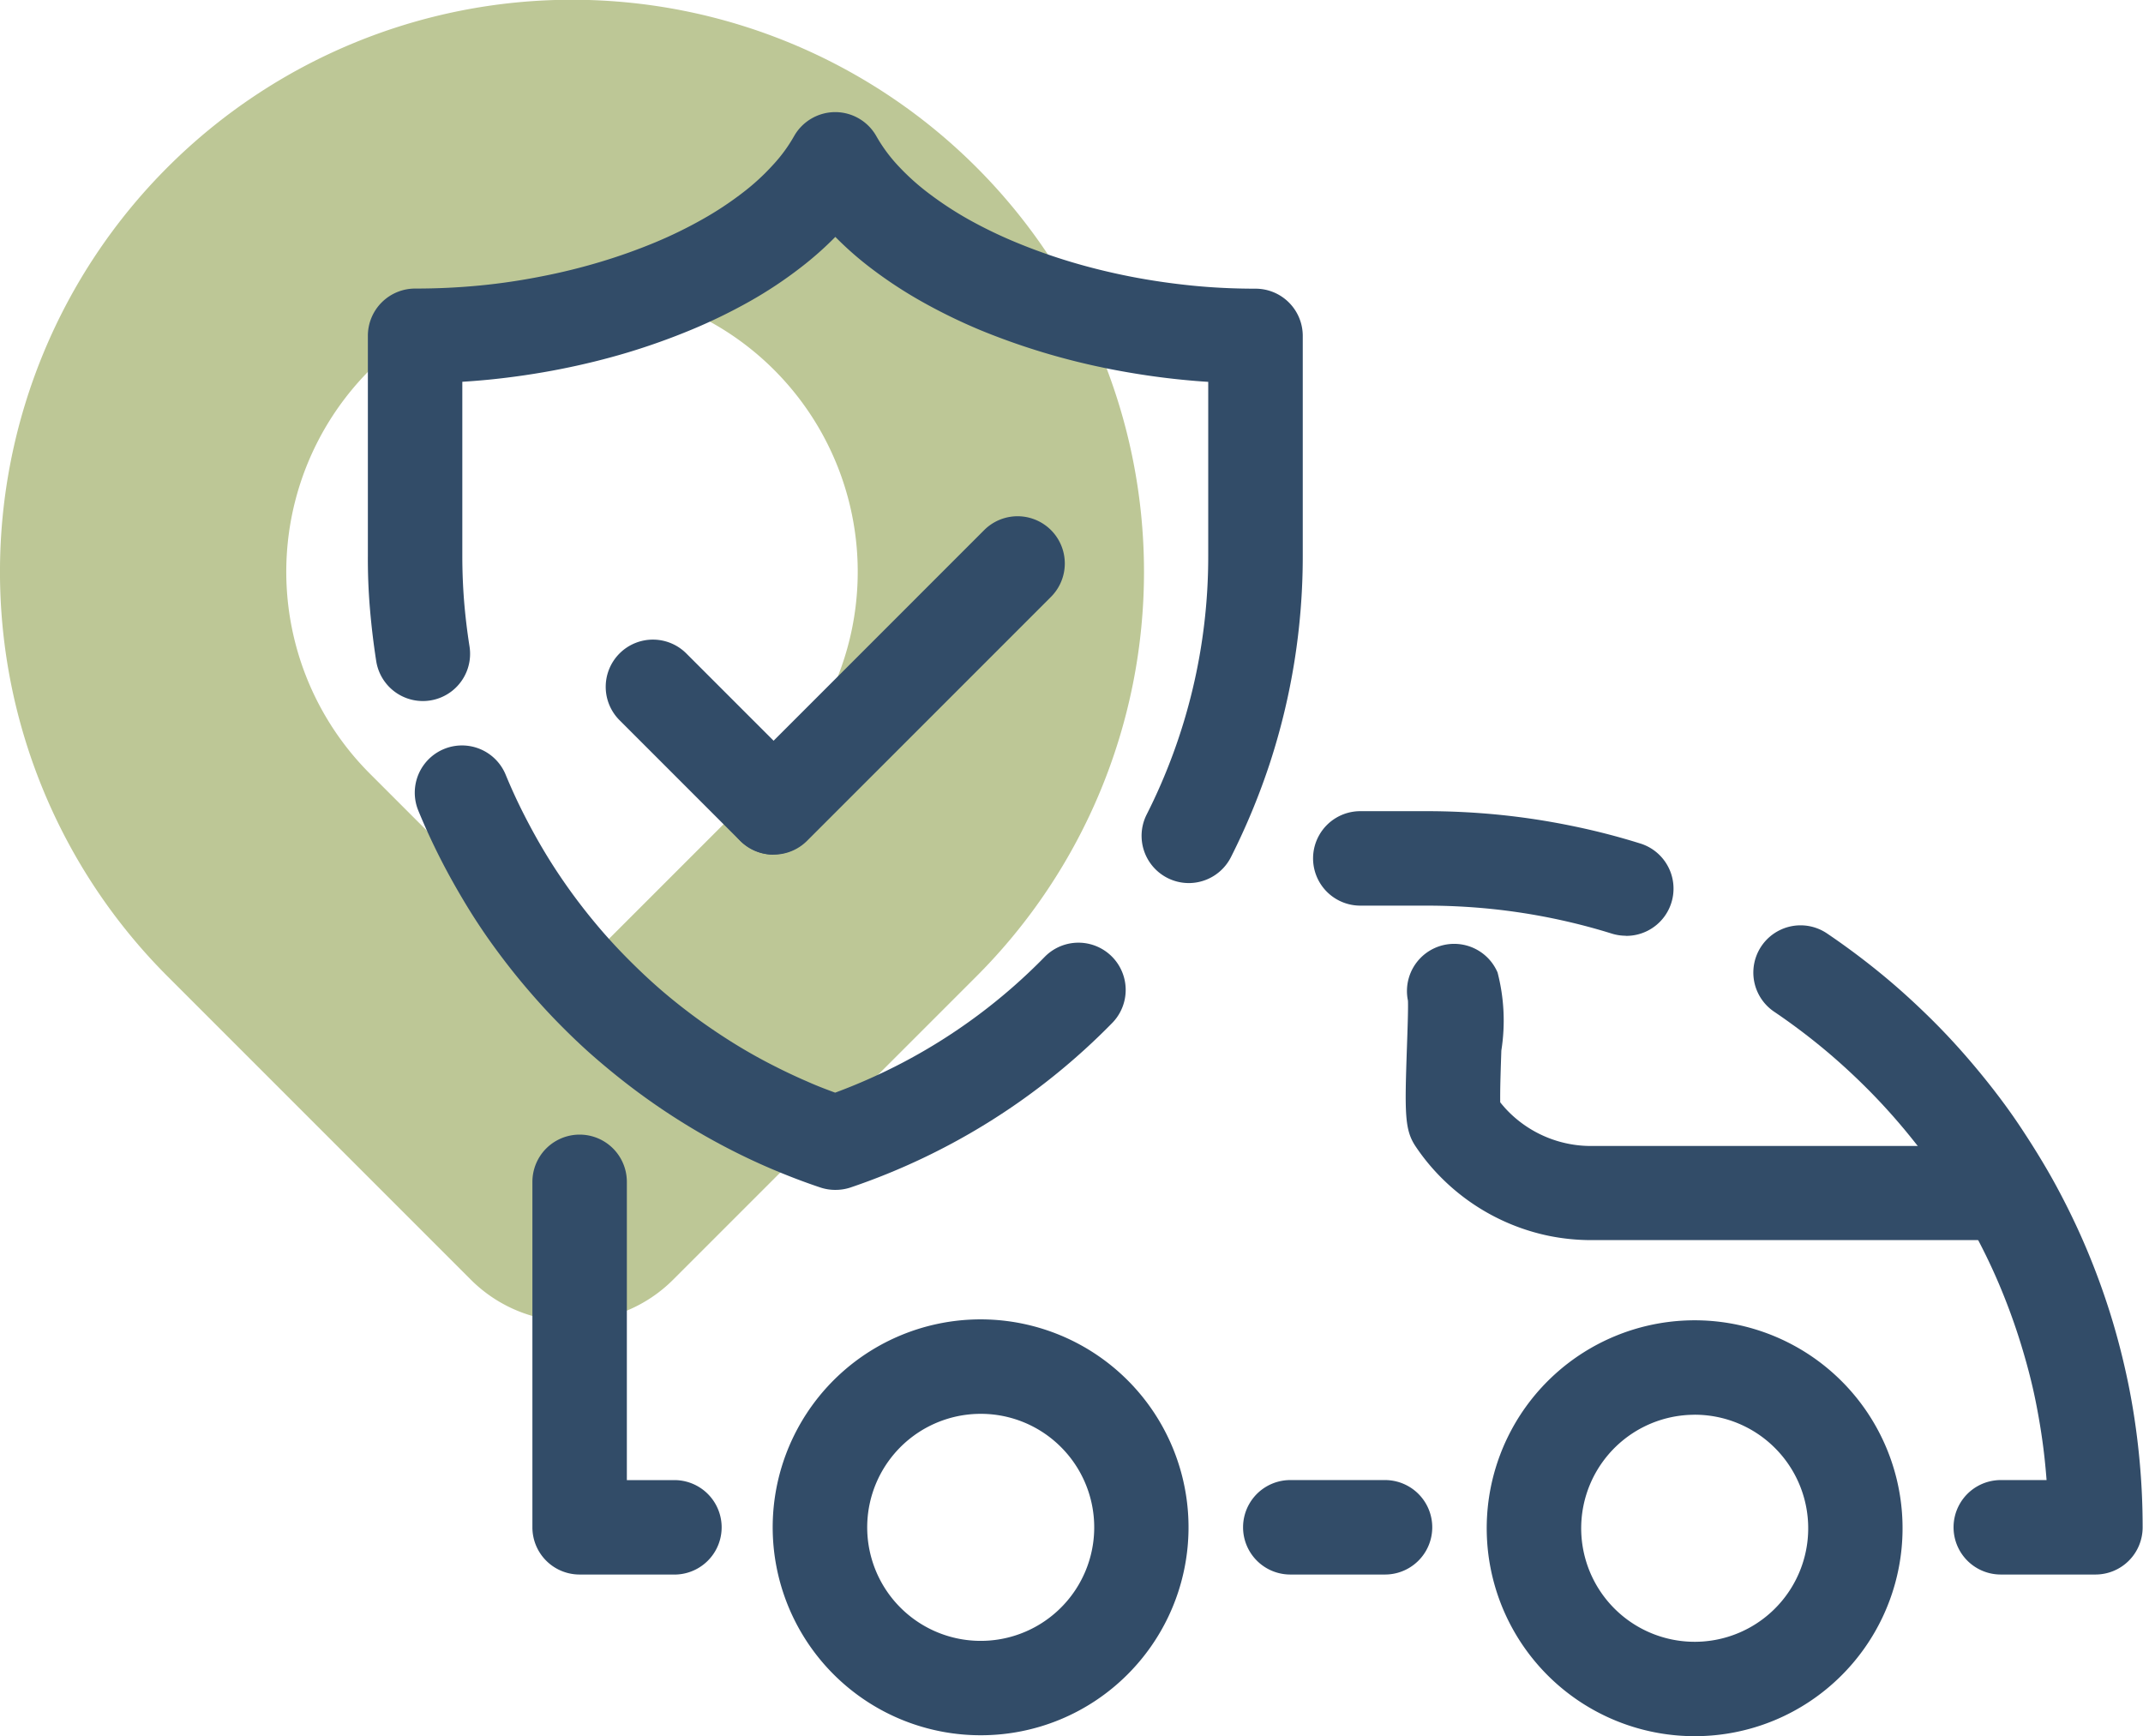 <svg id="Group_477" data-name="Group 477" xmlns="http://www.w3.org/2000/svg" width="53.297" height="43.175" viewBox="0 0 53.297 43.175">
  <g id="Group_461" data-name="Group 461">
    <path id="Path_403" data-name="Path 403" d="M727.587,722.435a3.55,3.55,0,0,0,2.518-1.043l7.541-7.541a14.226,14.226,0,1,0-20.119,0l7.541,7.541A3.55,3.55,0,0,0,727.587,722.435Zm0-25.744a7.1,7.1,0,0,1,5.023,12.124l-5.023,5.023-5.023-5.023a7.1,7.1,0,0,1,5.023-12.124Z" transform="translate(-713.361 -689.572)" fill="#bdc796"/>
  </g>
  <g id="Group_476" data-name="Group 476" transform="translate(9.151 2.79)">
    <g id="Group_467" data-name="Group 467">
      <g id="Group_464" data-name="Group 464" transform="translate(5.918 10.043)">
        <g id="Group_462" data-name="Group 462" transform="translate(0 3.076)">
          <path id="Path_404" data-name="Path 404" d="M730.36,708.46a1.171,1.171,0,0,1-.83-.344l-3-3a1.174,1.174,0,1,1,1.663-1.658l2.994,2.994a1.175,1.175,0,0,1-.83,2Z" transform="translate(-726.192 -703.116)" fill="#324c68"/>
        </g>
        <g id="Group_463" data-name="Group 463" transform="translate(2.994)">
          <path id="Path_405" data-name="Path 405" d="M729.915,708.917a1.175,1.175,0,0,1-.83-2l6.07-6.07a1.174,1.174,0,0,1,1.661,1.661l-6.07,6.07A1.171,1.171,0,0,1,729.915,708.917Z" transform="translate(-728.741 -700.498)" fill="#324c68"/>
        </g>
      </g>
      <g id="Group_465" data-name="Group 465">
        <path id="Path_406" data-name="Path 406" d="M741.566,711.117a1.175,1.175,0,0,1-1.046-1.705,14.2,14.2,0,0,0,1.531-6.425v-4.334c-.213-.013-.425-.031-.638-.052-.6-.059-1.193-.148-1.768-.26s-1.138-.251-1.689-.417-1.07-.351-1.581-.561a13.807,13.807,0,0,1-1.447-.706,10.9,10.9,0,0,1-1.278-.841,8.27,8.27,0,0,1-.873-.768,8.327,8.327,0,0,1-.868.767,10.475,10.475,0,0,1-1.27.841,13.561,13.561,0,0,1-1.44.7,16.73,16.73,0,0,1-1.577.564c-.552.166-1.119.305-1.688.417s-1.162.2-1.759.26c-.226.022-.45.04-.675.054v4.331q0,.571.045,1.135c.031.375.076.747.134,1.116a1.174,1.174,0,0,1-2.32.366q-.1-.641-.156-1.3t-.052-1.32v-5.471a1.175,1.175,0,0,1,1.174-1.175c.559,0,1.09-.026,1.617-.077s1.041-.129,1.539-.228a15.075,15.075,0,0,0,1.466-.362,14.157,14.157,0,0,0,1.346-.48,10.946,10.946,0,0,0,1.187-.58,8.281,8.281,0,0,0,.991-.655,5.622,5.622,0,0,0,.762-.7,3.794,3.794,0,0,0,.513-.7,1.179,1.179,0,0,1,1.027-.606h0a1.175,1.175,0,0,1,1.025.6,3.886,3.886,0,0,0,.515.706,5.845,5.845,0,0,0,.769.7,8.666,8.666,0,0,0,1,.658,11.219,11.219,0,0,0,1.2.58,14.233,14.233,0,0,0,1.351.48c.476.143.97.264,1.467.362s1.023.175,1.548.228,1.058.077,1.58.077a1.174,1.174,0,0,1,1.174,1.175v5.471a16.565,16.565,0,0,1-.81,5.128,16.955,16.955,0,0,1-.974,2.358A1.177,1.177,0,0,1,741.566,711.117Z" transform="translate(-721.153 -691.947)" fill="#324c68"/>
      </g>
      <g id="Group_466" data-name="Group 466" transform="translate(1.166 15.745)">
        <path id="Path_407" data-name="Path 407" d="M732.6,716.408a1.161,1.161,0,0,1-.375-.062c-.422-.141-.832-.3-1.235-.472s-.8-.363-1.182-.565-.756-.419-1.119-.649-.72-.476-1.062-.732-.672-.524-.991-.8-.631-.575-.928-.878-.579-.617-.851-.94-.531-.658-.778-1-.482-.7-.7-1.064-.424-.732-.615-1.11-.37-.767-.531-1.159a1.174,1.174,0,1,1,2.172-.894c.139.337.291.668.456.992s.341.644.529.956.389.615.6.91.432.579.666.859.479.549.733.807.52.513.794.754.559.47.853.69.6.43.911.628.628.382.958.555.668.336,1.015.485c.222.1.45.186.68.271a14.435,14.435,0,0,0,1.7-.758,14.1,14.1,0,0,0,3.517-2.625,1.175,1.175,0,0,1,1.682,1.641,16.529,16.529,0,0,1-6.517,4.1A1.187,1.187,0,0,1,732.6,716.408Z" transform="translate(-722.146 -705.353)" fill="#324c68"/>
      </g>
    </g>
    <g id="Group_475" data-name="Group 475" transform="translate(4.089 17.383)">
      <g id="Group_468" data-name="Group 468" transform="translate(5.975 12.638)">
        <path id="Path_408" data-name="Path 408" d="M734.893,727.849a5.171,5.171,0,1,1,3.657-1.513A5.153,5.153,0,0,1,734.893,727.849Zm0-7.993a2.823,2.823,0,1,0,2,.826A2.815,2.815,0,0,0,734.893,719.856Z" transform="translate(-729.722 -717.508)" fill="#324c68"/>
      </g>
      <g id="Group_469" data-name="Group 469" transform="translate(23.733 12.662)">
        <path id="Path_409" data-name="Path 409" d="M750.013,727.869a5.171,5.171,0,1,1,3.658-1.513A5.157,5.157,0,0,1,750.013,727.869Zm0-7.993a2.823,2.823,0,1,0,2,.826A2.82,2.82,0,0,0,750.013,719.875Z" transform="translate(-744.843 -717.529)" fill="#324c68"/>
      </g>
      <g id="Group_470" data-name="Group 470" transform="translate(17.676 16.633)">
        <path id="Path_410" data-name="Path 410" d="M743.215,723.259h-2.356a1.174,1.174,0,0,1,0-2.349h2.356a1.174,1.174,0,1,1,0,2.349Z" transform="translate(-739.685 -720.91)" fill="#324c68"/>
      </g>
      <g id="Group_471" data-name="Group 471" transform="translate(30.374 2.841)">
        <path id="Path_411" data-name="Path 411" d="M759,725.308h-2.357a1.174,1.174,0,0,1,0-2.349h1.139c-.011-.136-.022-.27-.036-.405-.05-.51-.13-1.026-.232-1.537s-.234-1-.382-1.478-.324-.958-.52-1.423-.413-.91-.651-1.349-.5-.864-.774-1.275-.575-.808-.89-1.19-.647-.748-1-1.1-.718-.685-1.1-1-.781-.613-1.192-.891a1.174,1.174,0,1,1,1.317-1.945c.478.323.938.668,1.372,1.025s.858.745,1.263,1.148.783.823,1.147,1.264.712.9,1.025,1.371.625.975.893,1.47.525,1.024.749,1.554.429,1.089.6,1.638.319,1.124.439,1.706.21,1.186.269,1.771a17.85,17.85,0,0,1,.092,1.817A1.173,1.173,0,0,1,759,725.308Z" transform="translate(-750.497 -709.167)" fill="#324c68"/>
      </g>
      <g id="Group_472" data-name="Group 472" transform="translate(19.416)">
        <path id="Path_412" data-name="Path 412" d="M748.947,709.845a1.2,1.2,0,0,1-.349-.053c-.49-.153-.988-.28-1.48-.381a15.443,15.443,0,0,0-1.536-.235c-.527-.053-1.062-.08-1.582-.08h-1.658a1.174,1.174,0,0,1,0-2.349H744c.6,0,1.211.031,1.818.092a17.858,17.858,0,0,1,1.771.271,17.2,17.2,0,0,1,1.707.438,1.175,1.175,0,0,1-.349,2.3Z" transform="translate(-741.167 -706.748)" fill="#324c68"/>
      </g>
      <g id="Group_473" data-name="Group 473" transform="translate(0 8.042)">
        <path id="Path_413" data-name="Path 413" d="M728.167,724.535H725.81a1.173,1.173,0,0,1-1.174-1.174v-8.591a1.174,1.174,0,0,1,2.349,0v7.417h1.183a1.174,1.174,0,0,1,0,2.349Z" transform="translate(-724.635 -713.595)" fill="#324c68"/>
      </g>
      <g id="Group_474" data-name="Group 474" transform="translate(21.721 3.29)">
        <path id="Path_414" data-name="Path 414" d="M757.931,716.925H747.748a5.321,5.321,0,0,1-1.058-.106,5.287,5.287,0,0,1-2.664-1.435,5.158,5.158,0,0,1-.644-.78c-.283-.416-.279-.823-.222-2.481.013-.384.034-.953.025-1.153a1.174,1.174,0,0,1,2.229-.7,4.762,4.762,0,0,1,.094,1.94c-.013.382-.034.968-.028,1.288a2.848,2.848,0,0,0,.2.227,2.892,2.892,0,0,0,1.476.8,2.862,2.862,0,0,0,.587.059h10.183a1.174,1.174,0,0,1,0,2.349Zm-12.441-3.25Zm-.161-.386,0,0Z" transform="translate(-743.13 -709.549)" fill="#324c68"/>
      </g>
    </g>
  </g>
</svg>
